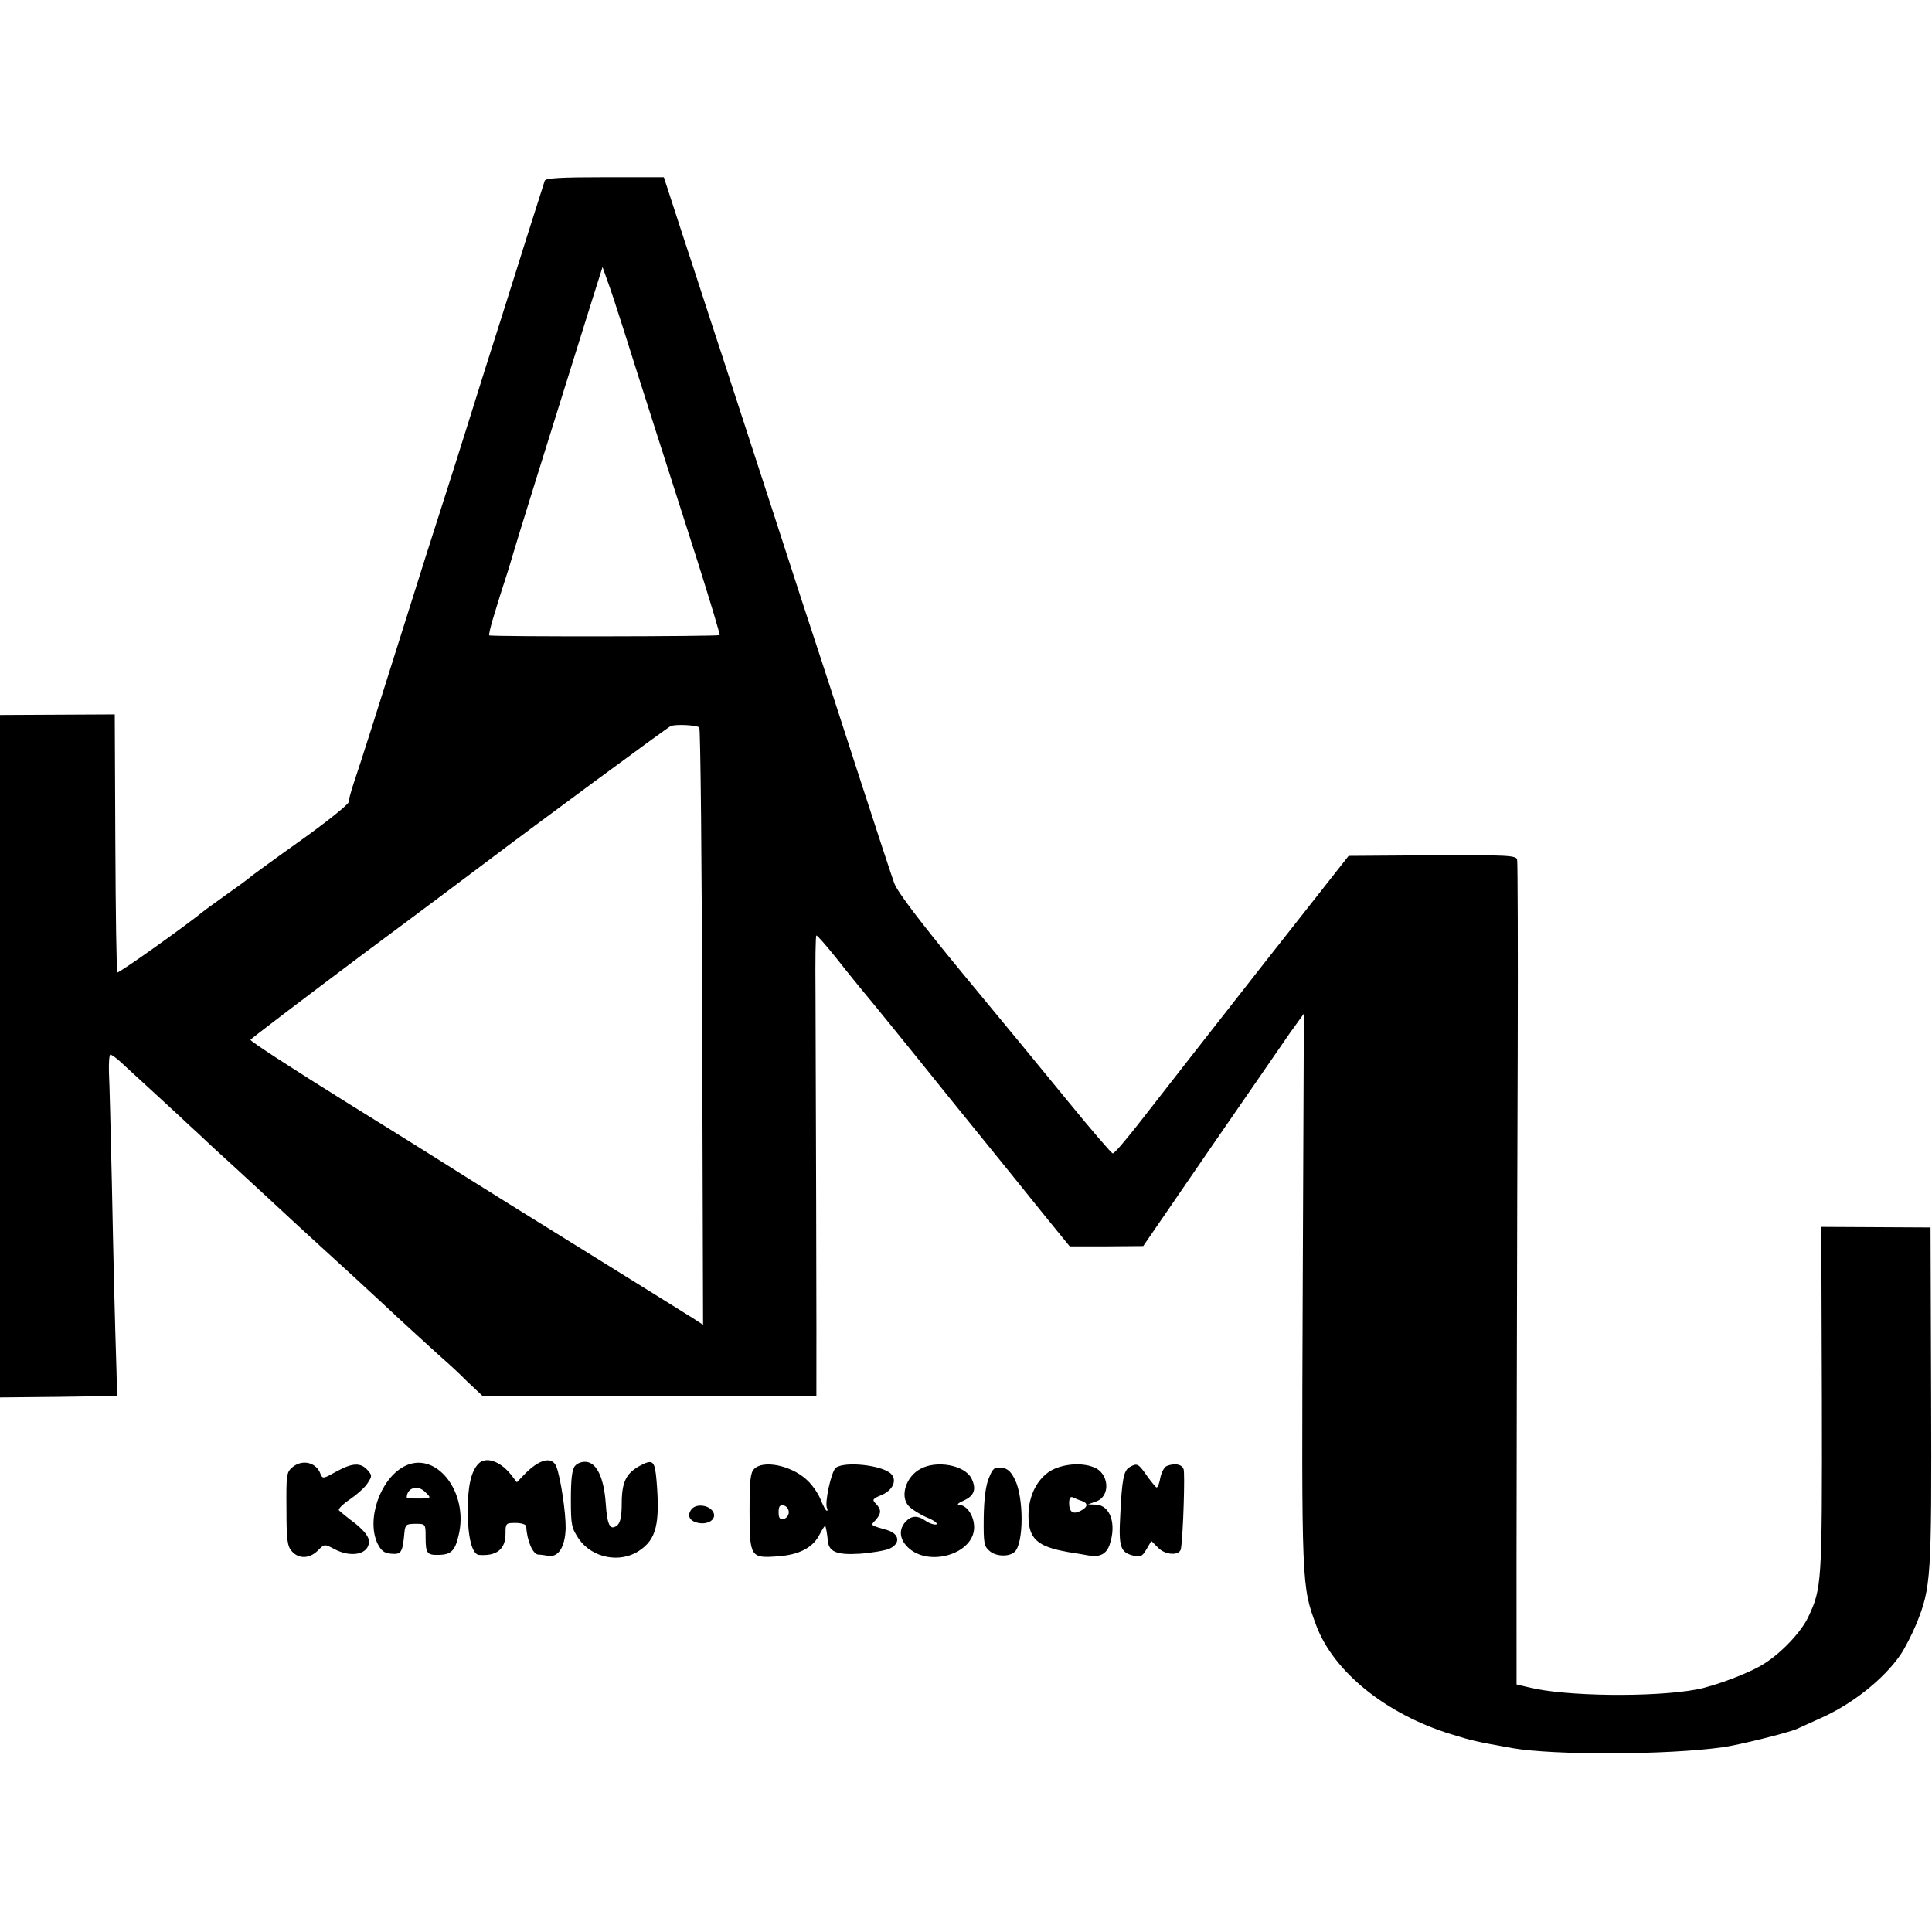 <?xml version="1.0" standalone="no"?>
<!DOCTYPE svg PUBLIC "-//W3C//DTD SVG 20010904//EN"
 "http://www.w3.org/TR/2001/REC-SVG-20010904/DTD/svg10.dtd">
<svg version="1.0" xmlns="http://www.w3.org/2000/svg"
 width="665pt" height="665pt" viewBox="0 0 665 665"
 preserveAspectRatio="xMidYMid meet">
<g transform="translate(0,665) scale(0.1,-0.1)"
fill="#000000" stroke="none">
<path d="M1875 6028 c-5 -16 -23 -72 -63 -198 -16 -52 -55 -174 -85 -270 -31
-96 -81 -256 -112 -355 -31 -99 -76 -241 -100 -315 -24 -74 -69 -216 -100
-315 -115 -366 -177 -561 -196 -616 -10 -30 -19 -62 -19 -70 -1 -8 -73 -66
-161 -129 -89 -63 -166 -120 -173 -125 -6 -6 -42 -33 -81 -60 -38 -28 -77 -55
-85 -62 -68 -55 -292 -214 -296 -210 -3 3 -6 204 -7 446 l-2 442 -197 -1 -198
-1 0 -1175 0 -1174 202 2 201 3 -2 85 c-6 190 -10 350 -16 650 -4 173 -8 343
-10 378 -1 34 1 62 5 62 4 0 21 -12 37 -27 17 -16 72 -66 123 -113 51 -47 100
-92 109 -101 9 -8 48 -44 86 -80 39 -35 122 -112 185 -170 63 -59 129 -119
145 -134 113 -103 211 -193 244 -224 44 -42 218 -201 236 -216 6 -5 35 -32 63
-60 l52 -49 575 -1 575 -1 0 25 c1 61 -2 1184 -3 1364 -1 108 0 197 3 197 4 0
36 -37 72 -82 36 -46 77 -96 91 -113 14 -16 146 -178 292 -360 147 -181 301
-372 342 -423 l75 -92 127 0 126 1 230 335 c127 184 251 364 276 400 l47 65
-4 -953 c-4 -1025 -4 -1016 47 -1154 60 -159 240 -304 463 -373 75 -23 83 -25
211 -48 143 -25 535 -24 725 3 53 7 226 50 255 63 11 5 46 21 77 35 111 48
222 136 280 221 15 22 39 69 54 105 51 126 53 158 51 785 l-2 580 -188 1 -188
1 2 -596 c1 -632 0 -647 -47 -747 -24 -51 -92 -123 -151 -160 -47 -31 -169
-77 -232 -89 -150 -28 -456 -24 -578 7 l-43 10 0 57 c-1 265 2 1604 4 2121 1
355 0 652 -2 661 -3 15 -34 16 -292 15 l-288 -2 -318 -404 c-175 -223 -331
-423 -348 -445 -96 -124 -139 -175 -146 -175 -4 0 -73 80 -153 178 -79 97
-243 296 -364 442 -146 177 -224 280 -235 310 -9 25 -69 207 -133 405 -64 198
-125 385 -135 415 -10 30 -76 231 -145 445 -70 215 -153 469 -184 565 -32 96
-88 271 -127 388 l-69 212 -203 0 c-153 0 -204 -3 -207 -12z m270 -508 c60
-191 169 -530 255 -799 44 -139 79 -255 77 -257 -4 -5 -788 -6 -793 -1 -2 2 4
28 13 58 9 30 17 56 18 59 1 3 9 30 19 60 10 30 24 75 31 100 11 39 111 360
267 858 l42 133 17 -48 c10 -26 34 -100 54 -163z m262 -1374 c4 -4 9 -468 10
-1032 l3 -1024 -37 24 c-21 13 -189 118 -373 232 -184 114 -364 226 -400 249
-36 23 -219 138 -408 255 -188 117 -341 216 -340 221 2 4 177 137 389 296 213
158 399 298 415 310 180 136 634 471 643 474 19 7 90 3 98 -5z"/>
<path d="M1646 1611 c-25 -27 -36 -78 -36 -161 0 -92 15 -149 38 -152 61 -5
92 19 92 73 0 36 1 37 35 37 19 0 35 -5 36 -11 3 -51 23 -97 42 -98 7 0 22 -2
33 -4 35 -7 59 29 61 94 1 52 -17 174 -32 213 -15 37 -60 26 -113 -30 l-23
-24 -20 26 c-38 48 -88 64 -113 37z"/>
<path d="M1008 1601 c-22 -18 -23 -25 -22 -145 0 -107 3 -129 19 -146 24 -27
61 -25 89 3 23 23 23 23 57 5 58 -31 119 -18 119 26 0 16 -15 36 -47 62 -27
20 -52 41 -56 45 -5 4 12 21 37 38 26 18 54 43 62 57 15 23 15 26 -1 44 -24
27 -53 25 -109 -6 -43 -24 -46 -25 -53 -7 -14 39 -61 51 -95 24z"/>
<path d="M1390 1602 c-82 -44 -129 -182 -91 -264 13 -26 23 -34 48 -36 34 -3
39 4 45 73 3 27 6 30 38 30 35 0 35 0 35 -47 0 -55 5 -61 46 -60 41 1 55 14
67 65 38 150 -78 298 -188 239z m74 -88 c22 -21 21 -22 -24 -22 -22 0 -40 1
-40 3 0 34 38 46 64 19z"/>
<path d="M1979 1604 c-10 -12 -14 -45 -14 -114 0 -90 2 -99 28 -138 46 -65
142 -84 208 -39 58 39 71 92 59 239 -6 70 -12 77 -57 53 -48 -26 -63 -56 -63
-131 0 -43 -5 -65 -15 -74 -25 -20 -35 0 -40 75 -6 86 -30 139 -66 143 -15 2
-32 -4 -40 -14z"/>
<path d="M2596 1594 c-13 -12 -16 -40 -16 -144 0 -159 3 -164 96 -157 75 5
123 30 146 77 10 19 19 32 19 28 1 -5 3 -12 4 -18 1 -5 3 -19 4 -29 2 -42 29
-54 110 -49 42 3 89 11 104 18 37 18 33 50 -8 63 -62 18 -59 16 -41 35 20 23
20 36 1 56 -14 14 -12 17 19 30 39 16 55 51 33 73 -30 30 -159 44 -190 21 -16
-13 -40 -124 -30 -140 2 -5 2 -8 -1 -8 -4 0 -13 18 -22 40 -9 22 -31 53 -50
69 -54 48 -148 66 -178 35z m119 -149 c0 -11 -8 -21 -17 -23 -14 -3 -18 3 -18
23 0 20 4 26 18 23 9 -2 17 -12 17 -23z"/>
<path d="M3168 1594 c-49 -26 -71 -93 -41 -127 10 -11 38 -29 63 -40 25 -10
39 -21 33 -24 -7 -2 -23 3 -35 11 -29 21 -51 20 -71 -2 -24 -26 -21 -59 7 -87
71 -71 229 -24 229 68 0 39 -25 77 -52 77 -9 1 -2 7 16 15 36 16 45 39 27 76
-23 46 -120 64 -176 33z"/>
<path d="M3617 1588 c-47 -28 -77 -87 -77 -154 0 -80 29 -107 135 -126 28 -4
60 -10 72 -12 38 -7 61 5 72 36 25 72 3 137 -47 139 l-27 1 28 10 c51 18 45
98 -9 118 -43 17 -106 11 -147 -12z m106 -104 c23 -8 22 -21 -3 -34 -26 -14
-40 -5 -40 26 0 17 4 24 13 20 6 -3 20 -9 30 -12z"/>
<path d="M3888 1600 c-20 -12 -26 -39 -32 -165 -6 -110 0 -129 47 -140 22 -6
29 -2 43 22 l17 29 24 -24 c26 -26 75 -27 78 -2 8 54 14 260 9 273 -6 17 -30
22 -58 11 -8 -3 -18 -21 -22 -40 -3 -19 -9 -34 -13 -34 -3 1 -18 19 -33 40
-30 43 -34 45 -60 30z"/>
<path d="M3404 1563 c-11 -25 -17 -72 -18 -136 -1 -91 1 -100 22 -117 22 -18
67 -19 85 -1 31 30 31 185 1 247 -14 29 -26 40 -47 42 -24 3 -30 -2 -43 -35z"/>
<path d="M2381 1456 c-18 -22 -8 -42 23 -48 36 -7 65 15 50 39 -14 23 -57 28
-73 9z"/>
</g>
</svg>
